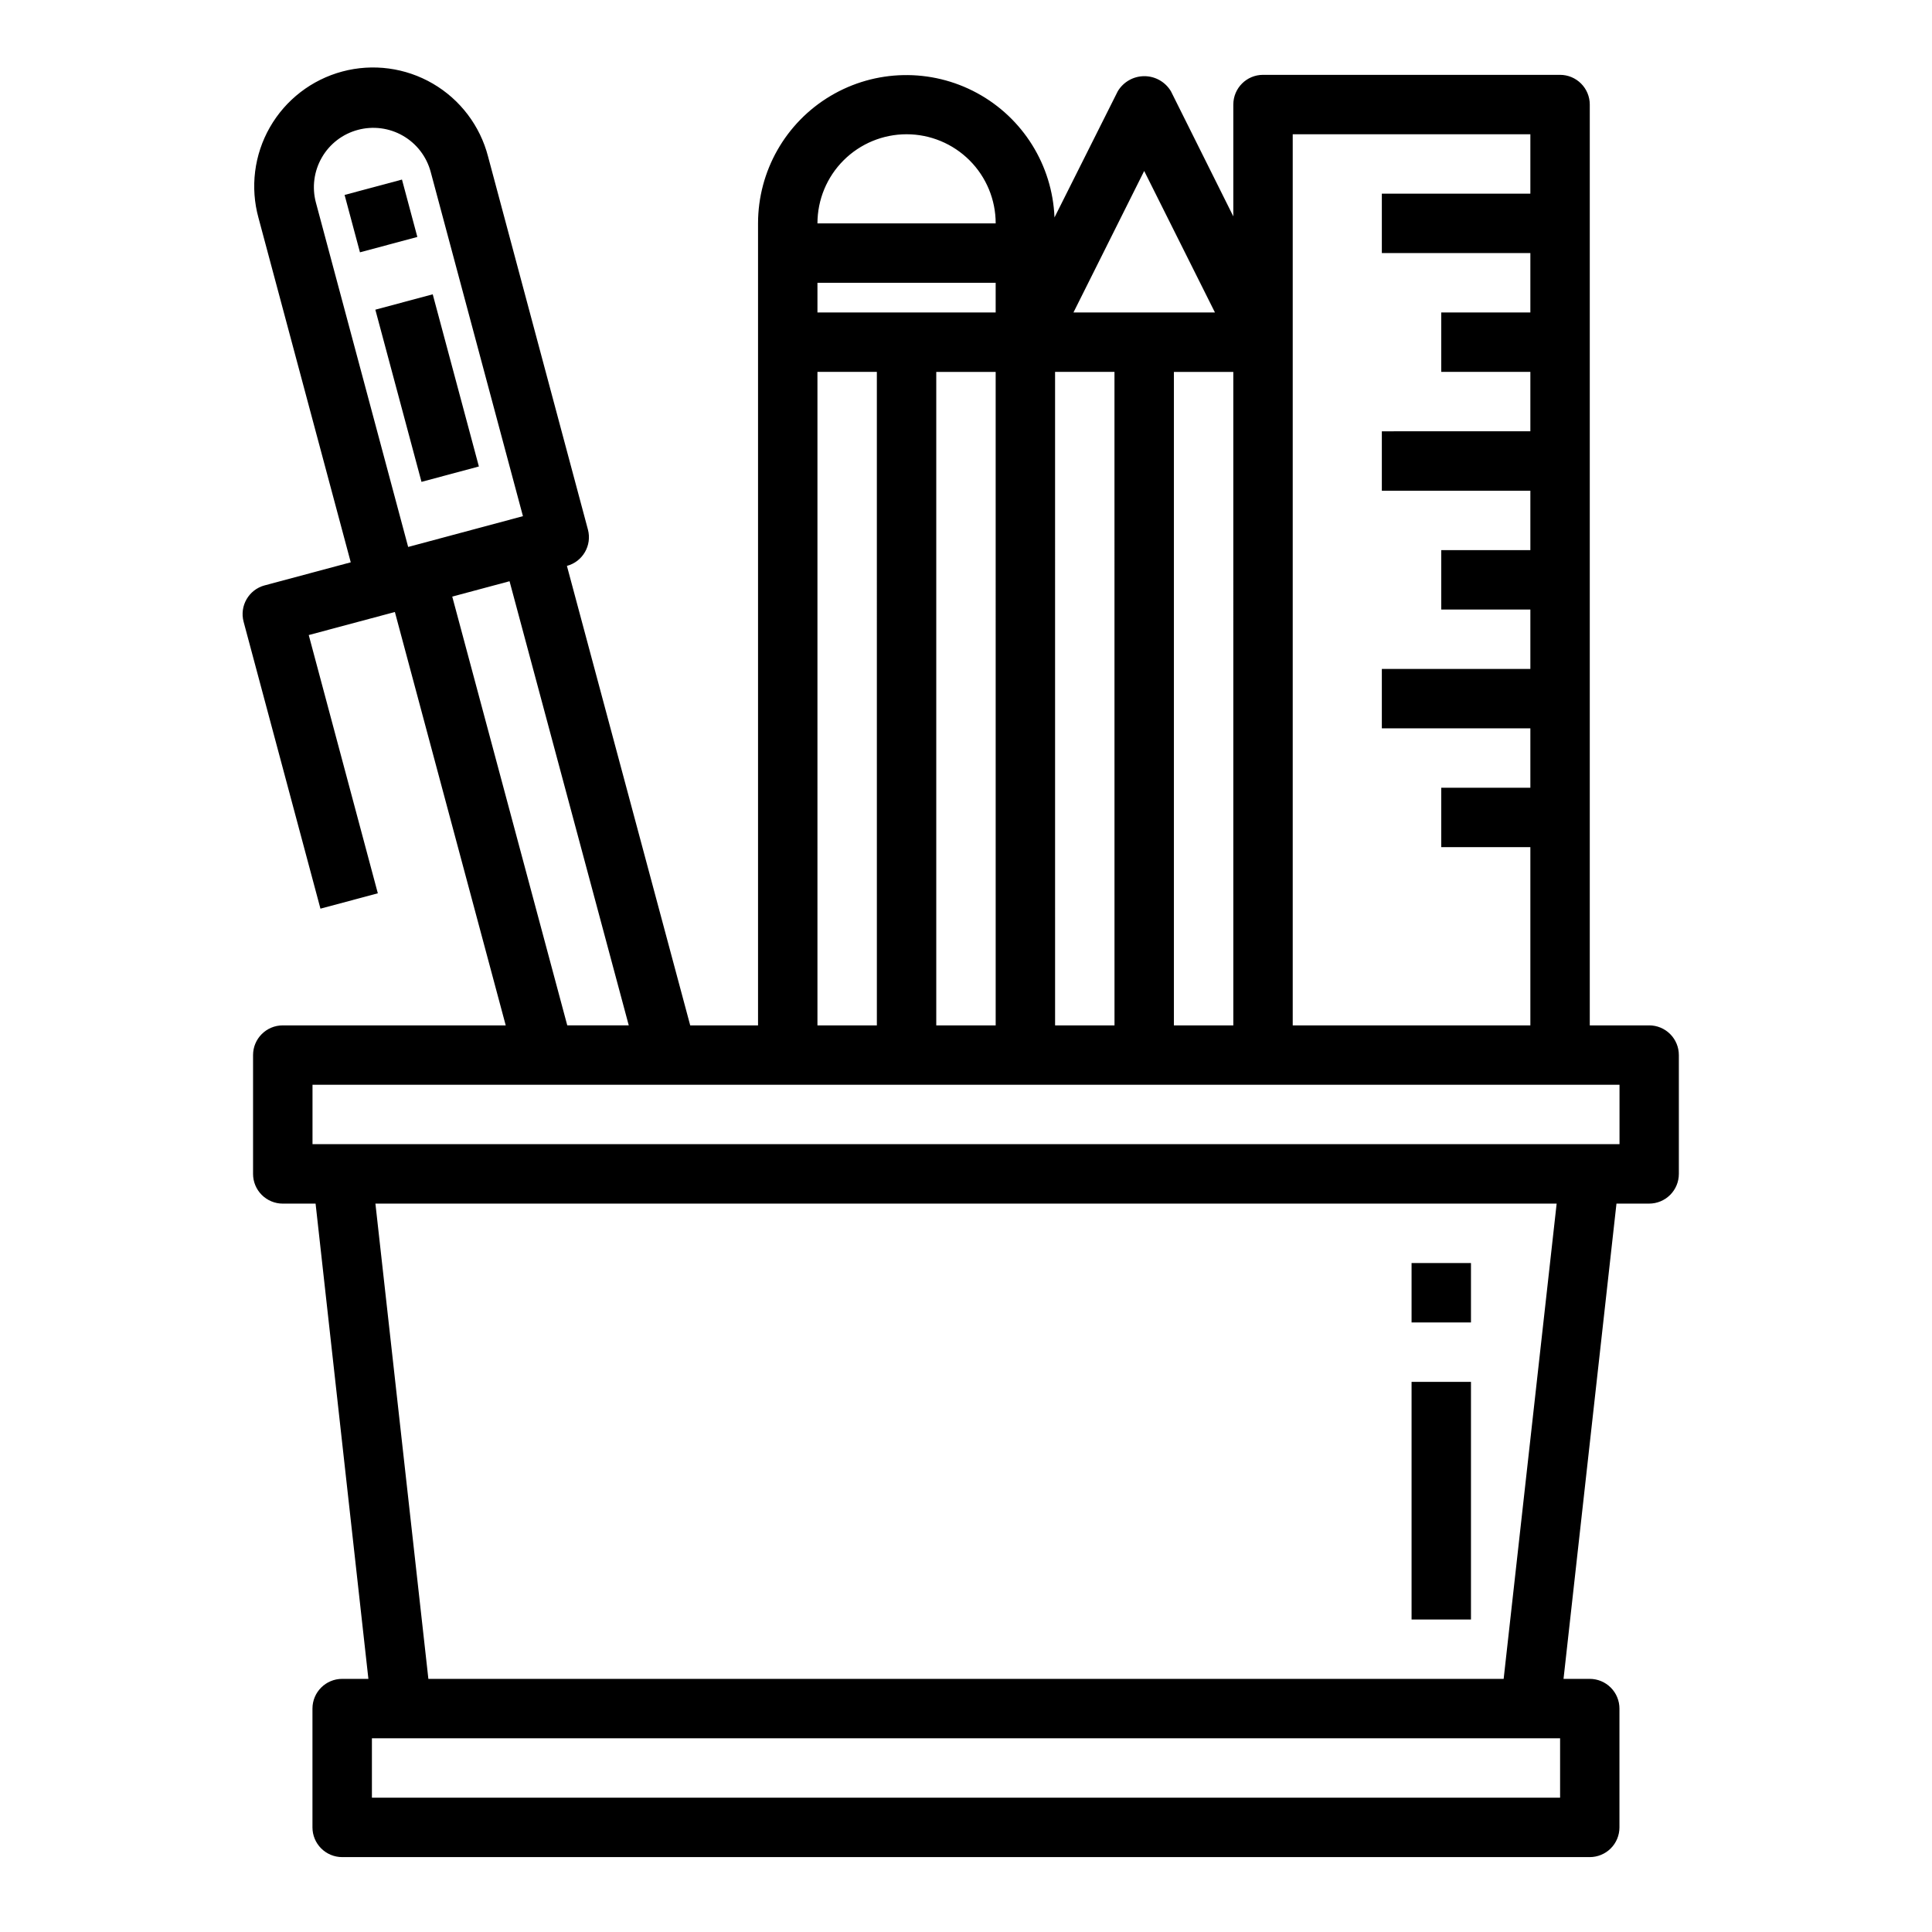 <?xml version="1.0" encoding="UTF-8"?>
<!-- Uploaded to: ICON Repo, www.svgrepo.com, Generator: ICON Repo Mixer Tools -->
<svg fill="#000000" width="800px" height="800px" version="1.1" viewBox="144 144 512 512" xmlns="http://www.w3.org/2000/svg">
 <g>
  <path d="m235.32 195.66 15.207-4.074 4.074 15.207-15.207 4.074z"/>
  <path d="m243.47 226.07 15.207-4.078 12.23 45.629-15.207 4.078z"/>
  <path d="m581.05 415.74h-15.742v-244.03c0-2.09-0.832-4.09-2.309-5.566-1.477-1.477-3.477-2.309-5.566-2.309h-78.719c-4.348 0-7.871 3.527-7.871 7.875v29.629l-16.531-33.148c-1.48-2.481-4.156-4.004-7.047-4.004s-5.566 1.523-7.047 4.004l-16.766 33.434c-0.555-13.844-8.355-26.371-20.531-32.973-12.18-6.606-26.934-6.309-38.836 0.777-11.902 7.086-19.195 19.914-19.195 33.77v212.54h-17.973l-32.676-121.77c4.195-1.125 6.688-5.438 5.566-9.633l-26.469-98.867c-2.106-8.125-7.371-15.078-14.625-19.305-7.254-4.227-15.895-5.383-24.008-3.211-8.109 2.176-15.016 7.496-19.184 14.785-4.168 7.289-5.25 15.941-3.008 24.035l24.441 91.246-22.828 6.117v-0.004c-4.195 1.129-6.688 5.441-5.566 9.637l20.363 76.035 15.207-4.07-18.309-68.438 22.828-6.109 29.375 109.55h-59.09c-4.348 0-7.871 3.523-7.871 7.871v31.488c0 2.09 0.828 4.09 2.305 5.566 1.477 1.477 3.481 2.309 5.566 2.309h8.699l13.996 125.95-6.949-0.004c-4.348 0-7.875 3.527-7.875 7.875v31.488c0 2.086 0.832 4.09 2.309 5.566 1.477 1.473 3.477 2.305 5.566 2.305h330.62c2.086 0 4.09-0.832 5.566-2.305 1.477-1.477 2.305-3.481 2.305-5.566v-31.488c0-2.09-0.828-4.09-2.305-5.566-1.477-1.477-3.481-2.309-5.566-2.309h-6.949l14.031-125.95h8.66c2.09 0 4.09-0.832 5.566-2.309 1.477-1.477 2.305-3.477 2.305-5.566v-31.488c0-2.086-0.828-4.09-2.305-5.566-1.477-1.477-3.477-2.305-5.566-2.305zm-94.465-236.16h62.977v15.742h-39.359v15.746h39.359v15.742h-23.617v15.742h23.617v15.742l-39.359 0.004v15.742h39.359v15.742l-23.617 0.004v15.742h23.617v15.742l-39.359 0.004v15.742h39.359v15.742l-23.617 0.004v15.742h23.617v47.23l-62.977 0.004zm-31.488 236.16v-173.18h15.742l0.004 173.18zm-62.977 0v-173.18h15.742l0.004 173.18zm15.742-188.93h-47.23v-7.871h47.23zm15.742 15.742h15.742l0.008 173.19h-15.746zm23.617-53.246 18.754 37.504h-37.5zm-62.973-9.727c6.266 0 12.27 2.488 16.699 6.918 4.43 4.426 6.918 10.434 6.918 16.699h-47.234c0-6.266 2.488-12.273 6.918-16.699 4.43-4.43 10.438-6.918 16.699-6.918zm-23.617 62.977h15.742l0.004 173.18h-15.746zm-131.34-56.812c2.082-3.621 5.523-6.258 9.559-7.328 4.031-1.082 8.332-0.52 11.949 1.57 3.617 2.086 6.254 5.527 7.336 9.559l24.449 91.246-30.418 8.156-24.449-91.262c-1.078-4.031-0.512-8.328 1.574-11.941zm34.559 116.36 15.184-4.07 31.594 117.7h-16.297zm293.59 318.3h-314.88v-15.742h314.88zm-14.957-31.488h-284.96l-14.035-125.95h313.04zm30.703-141.7h-346.37v-15.742h346.37z"/>
  <path d="m518.08 510.21h15.742v62.977h-15.742z"/>
  <path d="m518.08 478.72h15.742v15.742h-15.742z"/>
 </g>
</svg>